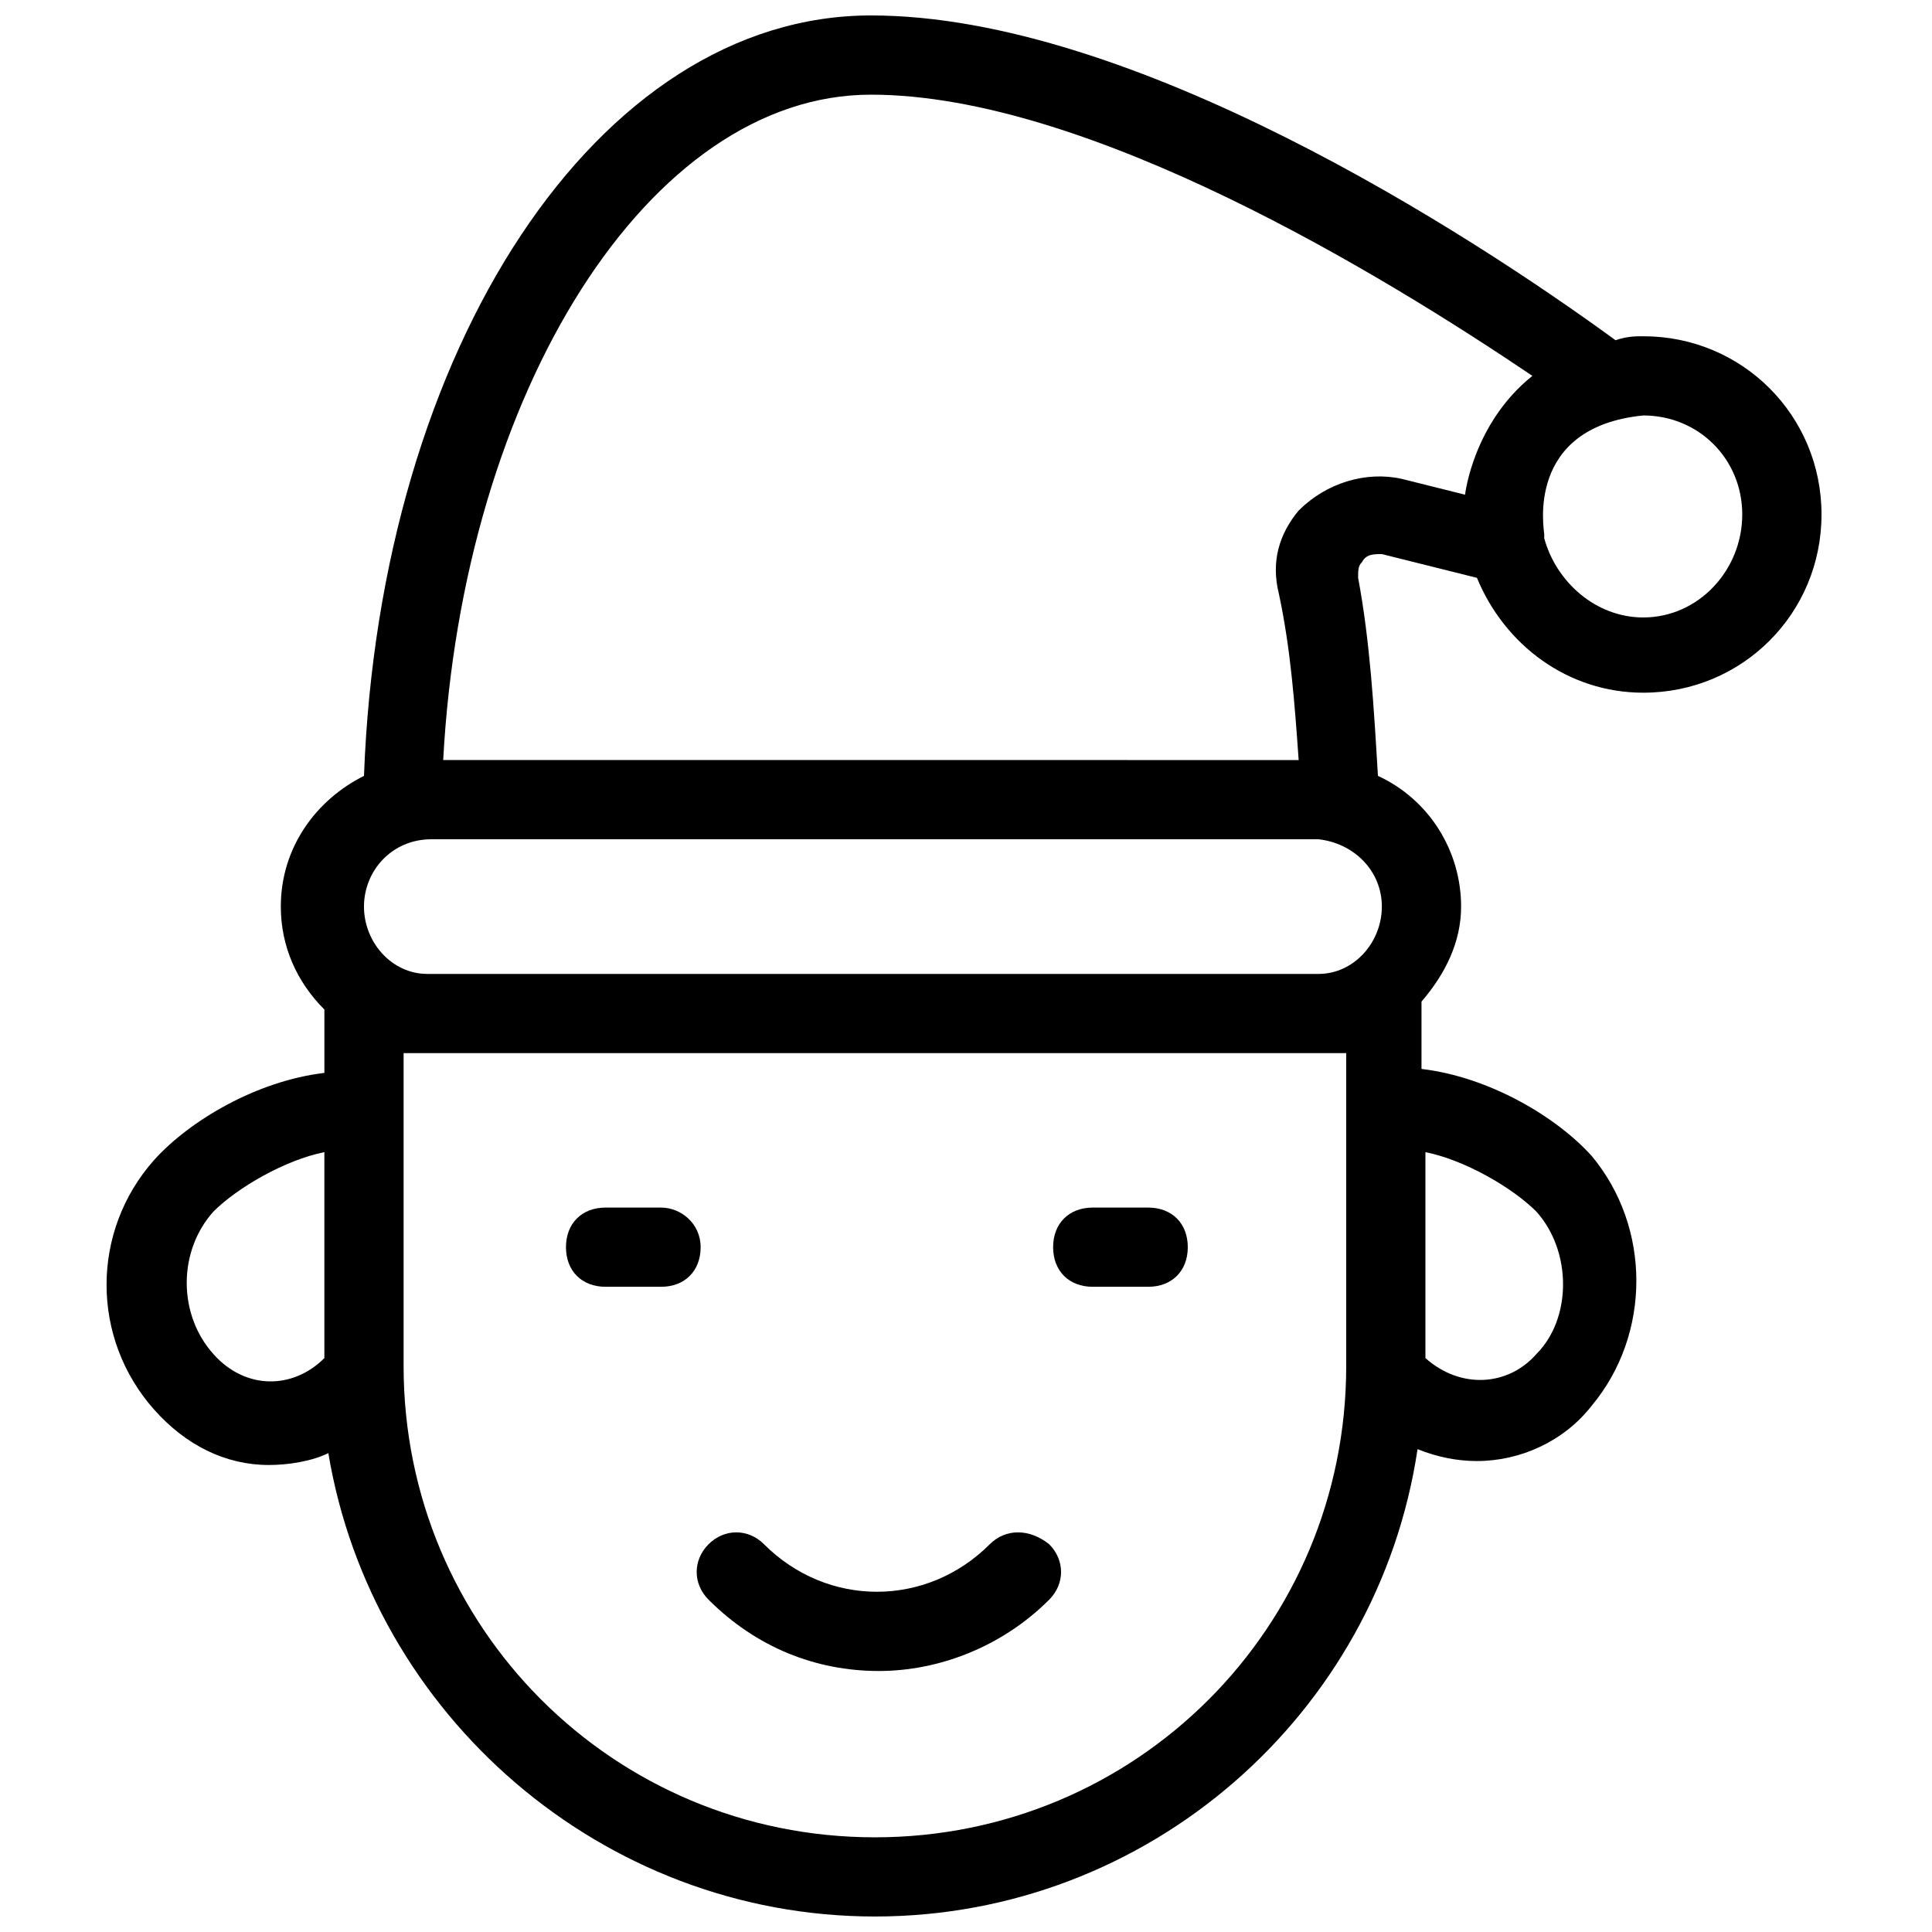 <?xml version="1.0" encoding="UTF-8"?>
<!-- Uploaded to: SVG Repo, www.svgrepo.com, Generator: SVG Repo Mixer Tools -->
<svg width="800px" height="800px" version="1.1" viewBox="144 144 512 512" xmlns="http://www.w3.org/2000/svg">
 <defs>
  <clipPath id="a">
   <path d="m172 148.09h455v503.81h-455z"/>
  </clipPath>
 </defs>
 <path d="m406.3 553.24c-16.793 16.793-43.035 16.793-59.828 0-4.199-4.199-10.496-4.199-14.695 0-4.199 4.199-4.199 10.496 0 14.695 12.594 12.594 28.34 18.895 45.133 18.895 15.742 0 32.539-6.297 45.133-18.895 4.199-4.199 4.199-10.496 0-14.695-5.246-4.199-11.543-4.199-15.742 0z"/>
 <path d="m448.28 464.02h-14.695c-6.297 0-10.496 4.199-10.496 10.496s4.199 10.496 10.496 10.496h14.695c6.297 0 10.496-4.199 10.496-10.496s-4.199-10.496-10.496-10.496z"/>
 <path d="m319.18 464.02h-14.695c-6.297 0-10.496 4.199-10.496 10.496s4.199 10.496 10.496 10.496h14.695c6.297 0 10.496-4.199 10.496-10.496s-5.25-10.496-10.496-10.496z"/>
 <g clip-path="url(#a)">
  <path d="m579.48 233.11c-2.098 0-4.199 0-7.348 1.051-38.836-28.344-128.05-86.07-197.32-86.07-72.422 0-130.15 88.168-134.35 201.52-12.594 6.297-22.043 18.895-22.043 34.637 0 10.496 4.199 19.941 11.547 27.289v1.051 15.742c-17.844 2.098-35.688 12.594-45.133 23.09-16.793 18.895-16.793 47.23 0 66.125 8.398 9.445 18.895 14.695 30.438 14.695 5.246 0 11.547-1.051 15.742-3.148 11.551 69.277 72.426 122.8 144.85 122.8 72.422 0 133.3-53.531 143.8-123.85 5.246 2.098 10.496 3.148 15.742 3.148 11.547 0 23.09-5.246 30.438-14.695 15.742-18.895 15.742-47.23 0-66.125-9.445-10.496-27.289-20.992-45.133-23.09v-15.742-2.098c6.297-7.348 10.496-15.742 10.496-25.191 0-14.695-8.398-28.34-22.043-34.637-1.051-17.844-2.098-35.688-5.246-52.48 0-2.098 0-3.148 1.051-4.199 1.051-2.098 3.148-2.098 5.246-2.098l25.191 6.297c7.348 17.844 24.141 30.438 44.082 30.438 26.238 0 47.23-20.992 47.23-47.23 0-26.242-20.988-47.234-47.23-47.234zm-349.52 270.8c-8.398 8.398-20.992 8.398-29.391-1.051-9.445-10.496-9.445-27.289 0-37.785 6.297-6.297 18.895-13.645 29.391-15.742zm291.79-54.582c10.496 2.098 23.09 9.445 29.391 15.742 9.445 10.496 9.445 28.34 0 37.785-7.348 8.398-19.941 9.445-29.391 1.051zm-20.992 56.68c0 69.273-55.629 124.9-124.9 124.9s-124.9-55.629-124.9-124.9v-82.918h249.8zm9.445-121.75c0 9.445-7.348 17.844-16.793 17.844h-236.16c-9.445 0-16.793-8.398-16.793-17.844 0-9.445 7.348-17.844 17.844-17.844h235.11c9.445 1.051 16.793 8.398 16.793 17.844zm22.043-109.16-16.797-4.199c-9.445-2.098-19.941 1.051-27.289 8.398-5.246 6.297-7.348 13.645-5.246 22.043 3.148 14.695 4.199 29.391 5.246 44.082l-226.71-0.004c5.25-97.613 54.582-176.33 113.36-176.33 57.727 0 136.45 48.281 175.29 74.523-15.746 12.594-17.844 31.488-17.844 31.488zm47.23 32.535c-12.594 0-23.09-9.445-26.238-20.992v-1.051c0-1.051-5.246-28.34 26.238-31.488 14.695 0 26.238 11.547 26.238 26.238 0.004 14.699-11.543 27.293-26.238 27.293z"/>
 </g>
</svg>